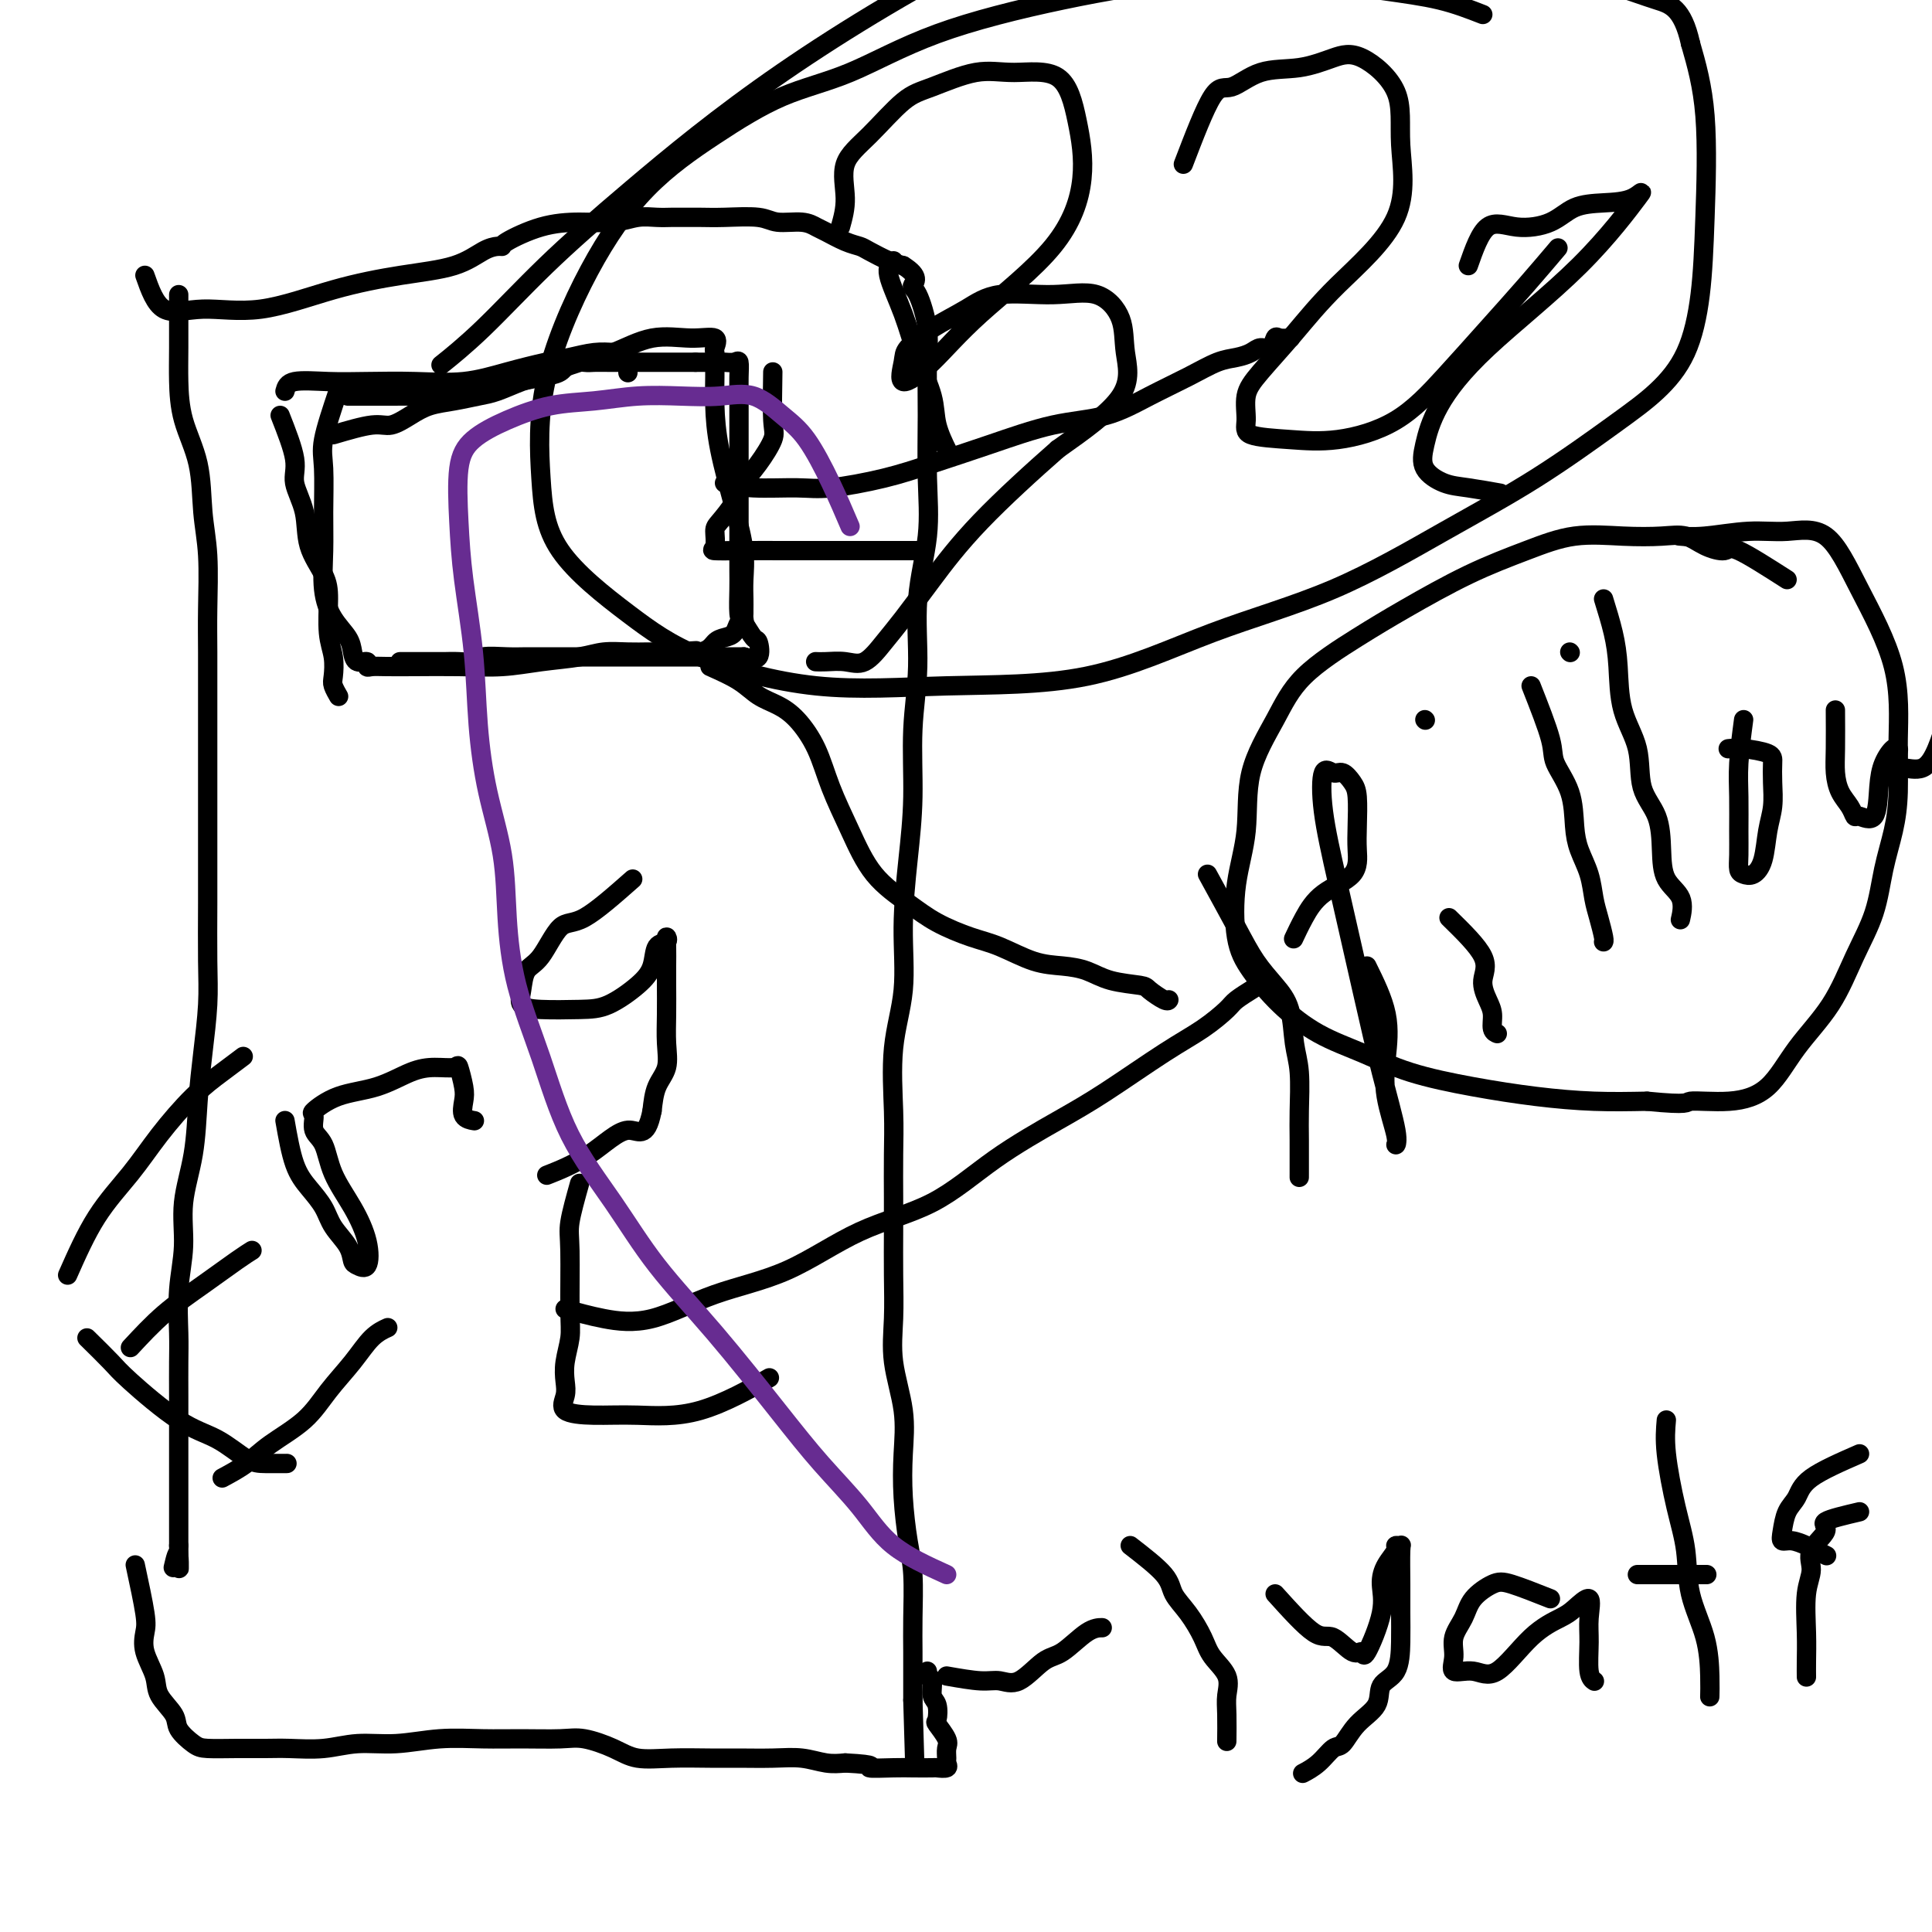 <svg viewBox='0 0 400 400' version='1.1' xmlns='http://www.w3.org/2000/svg' xmlns:xlink='http://www.w3.org/1999/xlink'><g fill='none' stroke='#000000' stroke-width='4' stroke-linecap='round' stroke-linejoin='round'><path d='M37,61c0.008,4.044 0.015,8.088 0,11c-0.015,2.912 -0.053,4.692 0,7c0.053,2.308 0.196,5.143 1,8c0.804,2.857 2.268,5.737 3,9c0.732,3.263 0.732,6.910 1,10c0.268,3.090 0.804,5.622 1,9c0.196,3.378 0.053,7.601 0,11c-0.053,3.399 -0.014,5.973 0,9c0.014,3.027 0.004,6.505 0,10c-0.004,3.495 -0.001,7.006 0,10c0.001,2.994 0.001,5.472 0,9c-0.001,3.528 -0.003,8.106 0,12c0.003,3.894 0.012,7.103 0,11c-0.012,3.897 -0.043,8.482 0,12c0.043,3.518 0.161,5.971 0,9c-0.161,3.029 -0.603,6.635 -1,10c-0.397,3.365 -0.751,6.489 -1,10c-0.249,3.511 -0.392,7.407 -1,11c-0.608,3.593 -1.679,6.881 -2,10c-0.321,3.119 0.110,6.069 0,9c-0.110,2.931 -0.762,5.843 -1,9c-0.238,3.157 -0.064,6.559 0,9c0.064,2.441 0.017,3.923 0,6c-0.017,2.077 -0.005,4.751 0,7c0.005,2.249 0.001,4.075 0,6c-0.001,1.925 -0.000,3.950 0,6c0.000,2.050 0.000,4.127 0,6c-0.000,1.873 -0.000,3.543 0,5c0.000,1.457 0.000,2.702 0,4c-0.000,1.298 -0.000,2.649 0,4'/><path d='M37,320c0.060,8.536 0.208,3.375 0,2c-0.208,-1.375 -0.774,1.036 -1,2c-0.226,0.964 -0.113,0.482 0,0'/><path d='M30,57c1.052,2.985 2.103,5.971 4,7c1.897,1.029 4.638,0.103 8,0c3.362,-0.103 7.344,0.617 12,0c4.656,-0.617 9.986,-2.572 15,-4c5.014,-1.428 9.712,-2.330 14,-3c4.288,-0.670 8.167,-1.109 11,-2c2.833,-0.891 4.621,-2.235 6,-3c1.379,-0.765 2.348,-0.951 3,-1c0.652,-0.049 0.988,0.041 1,0c0.012,-0.041 -0.300,-0.211 1,-1c1.300,-0.789 4.213,-2.197 7,-3c2.787,-0.803 5.447,-1.000 8,-1c2.553,-0.000 5.000,0.196 7,0c2.000,-0.196 3.553,-0.785 5,-1c1.447,-0.215 2.789,-0.057 4,0c1.211,0.057 2.292,0.014 3,0c0.708,-0.014 1.044,0.000 2,0c0.956,-0.000 2.531,-0.015 4,0c1.469,0.015 2.831,0.060 5,0c2.169,-0.060 5.146,-0.224 7,0c1.854,0.224 2.586,0.837 4,1c1.414,0.163 3.510,-0.125 5,0c1.490,0.125 2.375,0.662 3,1c0.625,0.338 0.989,0.475 2,1c1.011,0.525 2.669,1.436 4,2c1.331,0.564 2.336,0.780 3,1c0.664,0.220 0.986,0.444 2,1c1.014,0.556 2.718,1.445 4,2c1.282,0.555 2.141,0.778 3,1'/><path d='M187,55c3.674,2.270 2.358,3.444 2,4c-0.358,0.556 0.243,0.493 1,2c0.757,1.507 1.669,4.585 2,7c0.331,2.415 0.081,4.166 0,7c-0.081,2.834 0.008,6.752 0,11c-0.008,4.248 -0.111,8.825 0,13c0.111,4.175 0.437,7.949 0,12c-0.437,4.051 -1.636,8.380 -2,13c-0.364,4.620 0.108,9.532 0,14c-0.108,4.468 -0.798,8.494 -1,13c-0.202,4.506 0.082,9.493 0,14c-0.082,4.507 -0.530,8.534 -1,13c-0.470,4.466 -0.963,9.369 -1,14c-0.037,4.631 0.382,8.989 0,13c-0.382,4.011 -1.567,7.675 -2,12c-0.433,4.325 -0.116,9.311 0,13c0.116,3.689 0.032,6.080 0,9c-0.032,2.920 -0.011,6.370 0,9c0.011,2.630 0.010,4.441 0,7c-0.010,2.559 -0.031,5.868 0,9c0.031,3.132 0.113,6.087 0,9c-0.113,2.913 -0.420,5.783 0,9c0.420,3.217 1.566,6.782 2,10c0.434,3.218 0.155,6.088 0,9c-0.155,2.912 -0.185,5.866 0,9c0.185,3.134 0.585,6.449 1,9c0.415,2.551 0.843,4.338 1,7c0.157,2.662 0.042,6.198 0,9c-0.042,2.802 -0.011,4.870 0,7c0.011,2.130 0.003,4.323 0,6c-0.003,1.677 -0.002,2.839 0,4'/><path d='M189,352c0.667,22.500 0.333,11.250 0,0'/><path d='M28,324c0.830,3.861 1.659,7.722 2,10c0.341,2.278 0.193,2.973 0,4c-0.193,1.027 -0.433,2.385 0,4c0.433,1.615 1.537,3.487 2,5c0.463,1.513 0.285,2.668 1,4c0.715,1.332 2.325,2.840 3,4c0.675,1.160 0.417,1.971 1,3c0.583,1.029 2.008,2.275 3,3c0.992,0.725 1.551,0.927 3,1c1.449,0.073 3.788,0.015 6,0c2.212,-0.015 4.297,0.011 6,0c1.703,-0.011 3.025,-0.059 5,0c1.975,0.059 4.602,0.226 7,0c2.398,-0.226 4.567,-0.845 7,-1c2.433,-0.155 5.130,0.155 8,0c2.870,-0.155 5.914,-0.775 9,-1c3.086,-0.225 6.215,-0.055 9,0c2.785,0.055 5.225,-0.006 8,0c2.775,0.006 5.884,0.079 8,0c2.116,-0.079 3.240,-0.308 5,0c1.760,0.308 4.155,1.154 6,2c1.845,0.846 3.139,1.691 5,2c1.861,0.309 4.289,0.082 7,0c2.711,-0.082 5.705,-0.018 8,0c2.295,0.018 3.891,-0.009 6,0c2.109,0.009 4.730,0.054 7,0c2.270,-0.054 4.188,-0.207 6,0c1.812,0.207 3.518,0.773 5,1c1.482,0.227 2.741,0.113 4,0'/><path d='M175,365c7.529,0.381 4.853,0.834 5,1c0.147,0.166 3.119,0.045 5,0c1.881,-0.045 2.672,-0.015 4,0c1.328,0.015 3.193,0.016 4,0c0.807,-0.016 0.555,-0.049 1,0c0.445,0.049 1.585,0.180 2,0c0.415,-0.180 0.104,-0.672 0,-1c-0.104,-0.328 0.000,-0.492 0,-1c-0.000,-0.508 -0.104,-1.362 0,-2c0.104,-0.638 0.416,-1.062 0,-2c-0.416,-0.938 -1.561,-2.392 -2,-3c-0.439,-0.608 -0.174,-0.372 0,-1c0.174,-0.628 0.257,-2.119 0,-3c-0.257,-0.881 -0.853,-1.150 -1,-2c-0.147,-0.850 0.157,-2.279 0,-3c-0.157,-0.721 -0.773,-0.732 -1,-1c-0.227,-0.268 -0.065,-0.791 0,-1c0.065,-0.209 0.032,-0.105 0,0'/><path d='M58,86c1.326,3.374 2.653,6.748 3,9c0.347,2.252 -0.285,3.383 0,5c0.285,1.617 1.487,3.720 2,6c0.513,2.280 0.337,4.738 1,7c0.663,2.262 2.164,4.329 3,6c0.836,1.671 1.008,2.947 1,5c-0.008,2.053 -0.195,4.883 0,7c0.195,2.117 0.770,3.520 1,5c0.230,1.480 0.113,3.036 0,4c-0.113,0.964 -0.223,1.337 0,2c0.223,0.663 0.778,1.618 1,2c0.222,0.382 0.111,0.191 0,0'/><path d='M69,90c3.025,-0.891 6.051,-1.783 8,-2c1.949,-0.217 2.822,0.240 4,0c1.178,-0.240 2.663,-1.177 4,-2c1.337,-0.823 2.528,-1.534 4,-2c1.472,-0.466 3.225,-0.689 5,-1c1.775,-0.311 3.571,-0.712 5,-1c1.429,-0.288 2.489,-0.463 4,-1c1.511,-0.537 3.472,-1.436 5,-2c1.528,-0.564 2.621,-0.792 4,-1c1.379,-0.208 3.043,-0.395 4,-1c0.957,-0.605 1.205,-1.626 2,-2c0.795,-0.374 2.135,-0.100 3,0c0.865,0.100 1.254,0.027 2,0c0.746,-0.027 1.848,-0.007 3,0c1.152,0.007 2.354,0.002 3,0c0.646,-0.002 0.737,-0.001 1,0c0.263,0.001 0.699,0.000 1,0c0.301,-0.000 0.466,-0.000 1,0c0.534,0.000 1.438,0.000 2,0c0.562,-0.000 0.781,-0.000 1,0c0.219,0.000 0.438,0.000 1,0c0.562,-0.000 1.465,-0.000 2,0c0.535,0.000 0.700,0.000 1,0c0.300,-0.000 0.735,-0.000 1,0c0.265,0.000 0.362,0.000 1,0c0.638,-0.000 1.819,-0.000 3,0'/><path d='M144,75c4.140,-0.000 1.490,-0.000 1,0c-0.490,0.000 1.182,0.001 2,0c0.818,-0.001 0.783,-0.002 1,0c0.217,0.002 0.685,0.009 1,0c0.315,-0.009 0.477,-0.034 1,0c0.523,0.034 1.408,0.126 2,0c0.592,-0.126 0.891,-0.469 1,0c0.109,0.469 0.029,1.750 0,3c-0.029,1.250 -0.008,2.470 0,4c0.008,1.530 0.002,3.371 0,5c-0.002,1.629 -0.001,3.045 0,5c0.001,1.955 0.000,4.450 0,7c-0.000,2.550 -0.001,5.156 0,7c0.001,1.844 0.002,2.926 0,5c-0.002,2.074 -0.008,5.141 0,7c0.008,1.859 0.030,2.509 0,4c-0.030,1.491 -0.111,3.822 0,5c0.111,1.178 0.414,1.202 1,2c0.586,0.798 1.456,2.368 2,3c0.544,0.632 0.762,0.324 1,1c0.238,0.676 0.497,2.336 0,3c-0.497,0.664 -1.748,0.332 -3,0'/><path d='M154,136c-0.541,0.000 -0.392,0.000 -1,0c-0.608,-0.000 -1.973,-0.000 -3,0c-1.027,0.000 -1.716,0.000 -2,0c-0.284,-0.000 -0.163,-0.000 -1,0c-0.837,0.000 -2.634,0.000 -4,0c-1.366,-0.000 -2.303,-0.000 -3,0c-0.697,0.000 -1.154,0.000 -2,0c-0.846,-0.000 -2.081,-0.000 -4,0c-1.919,0.000 -4.521,0.000 -7,0c-2.479,-0.000 -4.836,-0.001 -7,0c-2.164,0.001 -4.137,0.004 -6,0c-1.863,-0.004 -3.618,-0.015 -5,0c-1.382,0.015 -2.391,0.057 -4,0c-1.609,-0.057 -3.817,-0.211 -5,0c-1.183,0.211 -1.339,0.789 -2,1c-0.661,0.211 -1.825,0.057 -3,0c-1.175,-0.057 -2.360,-0.015 -3,0c-0.640,0.015 -0.735,0.004 -1,0c-0.265,-0.004 -0.700,-0.001 -1,0c-0.300,0.001 -0.466,0.000 -1,0c-0.534,-0.000 -1.436,-0.000 -2,0c-0.564,0.000 -0.790,0.000 -1,0c-0.210,-0.000 -0.403,-0.000 -1,0c-0.597,0.000 -1.599,0.000 -2,0c-0.401,-0.000 -0.200,-0.000 0,0'/><path d='M150,100c1.656,0.434 3.312,0.868 6,1c2.688,0.132 6.408,-0.039 9,0c2.592,0.039 4.058,0.287 7,0c2.942,-0.287 7.361,-1.111 11,-2c3.639,-0.889 6.497,-1.844 10,-3c3.503,-1.156 7.650,-2.515 12,-4c4.350,-1.485 8.904,-3.098 13,-4c4.096,-0.902 7.733,-1.092 11,-2c3.267,-0.908 6.163,-2.533 9,-4c2.837,-1.467 5.613,-2.776 8,-4c2.387,-1.224 4.383,-2.365 6,-3c1.617,-0.635 2.853,-0.766 4,-1c1.147,-0.234 2.204,-0.570 3,-1c0.796,-0.430 1.331,-0.952 2,-1c0.669,-0.048 1.472,0.379 2,0c0.528,-0.379 0.781,-1.566 1,-2c0.219,-0.434 0.405,-0.117 1,0c0.595,0.117 1.599,0.033 2,0c0.401,-0.033 0.201,-0.017 0,0'/><path d='M160,77c-0.069,3.899 -0.139,7.799 0,10c0.139,2.201 0.486,2.705 0,4c-0.486,1.295 -1.805,3.381 -3,5c-1.195,1.619 -2.267,2.770 -3,4c-0.733,1.230 -1.129,2.540 -2,4c-0.871,1.460 -2.218,3.071 -3,4c-0.782,0.929 -1.000,1.177 -1,2c-0.000,0.823 0.217,2.220 0,3c-0.217,0.780 -0.867,0.941 0,1c0.867,0.059 3.253,0.016 6,0c2.747,-0.016 5.855,-0.004 9,0c3.145,0.004 6.328,0.001 9,0c2.672,-0.001 4.835,-0.000 8,0c3.165,0.000 7.333,0.000 9,0c1.667,-0.000 0.834,-0.000 0,0'/><path d='M304,55c1.193,-3.389 2.386,-6.778 4,-8c1.614,-1.222 3.650,-0.276 6,0c2.350,0.276 5.016,-0.118 7,-1c1.984,-0.882 3.288,-2.250 5,-3c1.712,-0.750 3.833,-0.880 6,-1c2.167,-0.120 4.379,-0.229 6,-1c1.621,-0.771 2.652,-2.202 1,0c-1.652,2.202 -5.987,8.038 -12,14c-6.013,5.962 -13.705,12.049 -19,17c-5.295,4.951 -8.194,8.765 -10,12c-1.806,3.235 -2.518,5.890 -3,8c-0.482,2.110 -0.734,3.676 0,5c0.734,1.324 2.455,2.406 4,3c1.545,0.594 2.916,0.698 5,1c2.084,0.302 4.881,0.800 6,1c1.119,0.200 0.559,0.100 0,0'/><path d='M325,135c0.000,0.000 0.100,0.100 0.1,0.1'/><path d='M196,347c2.593,0.453 5.185,0.906 7,1c1.815,0.094 2.852,-0.171 4,0c1.148,0.171 2.406,0.778 4,0c1.594,-0.778 3.524,-2.940 5,-4c1.476,-1.060 2.499,-1.016 4,-2c1.501,-0.984 3.481,-2.996 5,-4c1.519,-1.004 2.577,-1.001 3,-1c0.423,0.001 0.212,0.001 0,0'/><path d='M234,320c2.801,2.171 5.603,4.341 7,6c1.397,1.659 1.391,2.806 2,4c0.609,1.194 1.834,2.434 3,4c1.166,1.566 2.274,3.459 3,5c0.726,1.541 1.070,2.729 2,4c0.930,1.271 2.445,2.625 3,4c0.555,1.375 0.149,2.771 0,4c-0.149,1.229 -0.040,2.293 0,4c0.040,1.707 0.011,4.059 0,5c-0.011,0.941 -0.006,0.470 0,0'/><path d='M264,330c3.034,3.363 6.067,6.726 8,8c1.933,1.274 2.764,0.460 4,1c1.236,0.540 2.877,2.434 4,3c1.123,0.566 1.728,-0.197 2,0c0.272,0.197 0.210,1.353 1,0c0.790,-1.353 2.431,-5.214 3,-8c0.569,-2.786 0.065,-4.497 0,-6c-0.065,-1.503 0.308,-2.797 1,-4c0.692,-1.203 1.702,-2.315 2,-3c0.298,-0.685 -0.116,-0.944 0,-1c0.116,-0.056 0.763,0.089 1,0c0.237,-0.089 0.063,-0.414 0,1c-0.063,1.414 -0.014,4.565 0,7c0.014,2.435 -0.007,4.153 0,6c0.007,1.847 0.042,3.823 0,6c-0.042,2.177 -0.161,4.556 -1,6c-0.839,1.444 -2.398,1.954 -3,3c-0.602,1.046 -0.247,2.629 -1,4c-0.753,1.371 -2.616,2.529 -4,4c-1.384,1.471 -2.291,3.256 -3,4c-0.709,0.744 -1.221,0.447 -2,1c-0.779,0.553 -1.825,1.957 -3,3c-1.175,1.043 -2.479,1.727 -3,2c-0.521,0.273 -0.261,0.137 0,0'/><path d='M321,331c-3.038,-1.203 -6.076,-2.405 -8,-3c-1.924,-0.595 -2.735,-0.582 -4,0c-1.265,0.582 -2.983,1.733 -4,3c-1.017,1.267 -1.333,2.649 -2,4c-0.667,1.351 -1.686,2.669 -2,4c-0.314,1.331 0.077,2.674 0,4c-0.077,1.326 -0.621,2.636 0,3c0.621,0.364 2.405,-0.219 4,0c1.595,0.219 2.999,1.239 5,0c2.001,-1.239 4.599,-4.737 7,-7c2.401,-2.263 4.605,-3.290 6,-4c1.395,-0.710 1.980,-1.101 3,-2c1.020,-0.899 2.473,-2.304 3,-2c0.527,0.304 0.127,2.316 0,4c-0.127,1.684 0.017,3.039 0,5c-0.017,1.961 -0.197,4.528 0,6c0.197,1.472 0.771,1.849 1,2c0.229,0.151 0.115,0.075 0,0'/><path d='M345,294c-0.168,1.928 -0.336,3.857 0,7c0.336,3.143 1.176,7.502 2,11c0.824,3.498 1.632,6.136 2,9c0.368,2.864 0.295,5.955 1,9c0.705,3.045 2.189,6.043 3,9c0.811,2.957 0.949,5.873 1,8c0.051,2.127 0.015,3.465 0,4c-0.015,0.535 -0.007,0.268 0,0'/><path d='M339,326c3.667,0.000 7.333,0.000 9,0c1.667,0.000 1.333,0.000 2,0c0.667,0.000 2.333,0.000 3,0c0.667,0.000 0.333,0.000 0,0'/><path d='M385,301c-3.940,1.723 -7.880,3.446 -10,5c-2.120,1.554 -2.420,2.937 -3,4c-0.580,1.063 -1.442,1.804 -2,3c-0.558,1.196 -0.813,2.845 -1,4c-0.187,1.155 -0.305,1.816 0,2c0.305,0.184 1.035,-0.108 2,0c0.965,0.108 2.166,0.617 3,1c0.834,0.383 1.301,0.642 2,1c0.699,0.358 1.628,0.817 2,1c0.372,0.183 0.186,0.092 0,0'/><path d='M385,313c-3.052,0.715 -6.104,1.429 -7,2c-0.896,0.571 0.362,0.997 0,2c-0.362,1.003 -2.346,2.582 -3,4c-0.654,1.418 0.021,2.675 0,4c-0.021,1.325 -0.738,2.720 -1,5c-0.262,2.280 -0.070,5.446 0,8c0.070,2.554 0.019,4.495 0,6c-0.019,1.505 -0.005,2.573 0,3c0.005,0.427 0.003,0.214 0,0'/><path d='M147,138c2.179,0.974 4.358,1.948 6,3c1.642,1.052 2.746,2.182 4,3c1.254,0.818 2.659,1.324 4,2c1.341,0.676 2.617,1.523 4,3c1.383,1.477 2.872,3.584 4,6c1.128,2.416 1.895,5.139 3,8c1.105,2.861 2.549,5.859 4,9c1.451,3.141 2.910,6.426 5,9c2.090,2.574 4.812,4.437 7,6c2.188,1.563 3.841,2.825 6,4c2.159,1.175 4.825,2.264 7,3c2.175,0.736 3.860,1.118 6,2c2.140,0.882 4.735,2.264 7,3c2.265,0.736 4.202,0.826 6,1c1.798,0.174 3.459,0.432 5,1c1.541,0.568 2.963,1.444 5,2c2.037,0.556 4.689,0.790 6,1c1.311,0.210 1.279,0.397 2,1c0.721,0.603 2.194,1.624 3,2c0.806,0.376 0.945,0.107 1,0c0.055,-0.107 0.028,-0.054 0,0'/><path d='M250,181c2.181,3.980 4.363,7.961 6,11c1.637,3.039 2.730,5.138 4,7c1.270,1.862 2.719,3.488 4,5c1.281,1.512 2.396,2.911 3,5c0.604,2.089 0.698,4.869 1,7c0.302,2.131 0.813,3.612 1,6c0.187,2.388 0.050,5.681 0,8c-0.050,2.319 -0.013,3.663 0,6c0.013,2.337 0.004,5.668 0,7c-0.004,1.332 -0.002,0.666 0,0'/><path d='M283,200c1.674,3.390 3.348,6.779 4,10c0.652,3.221 0.282,6.272 0,9c-0.282,2.728 -0.476,5.132 0,8c0.476,2.868 1.623,6.198 2,8c0.377,1.802 -0.016,2.074 0,2c0.016,-0.074 0.442,-0.494 0,-3c-0.442,-2.506 -1.752,-7.097 -3,-12c-1.248,-4.903 -2.433,-10.119 -4,-17c-1.567,-6.881 -3.514,-15.429 -5,-22c-1.486,-6.571 -2.511,-11.166 -3,-15c-0.489,-3.834 -0.443,-6.905 0,-8c0.443,-1.095 1.282,-0.212 2,0c0.718,0.212 1.317,-0.248 2,0c0.683,0.248 1.452,1.203 2,2c0.548,0.797 0.874,1.436 1,3c0.126,1.564 0.053,4.052 0,6c-0.053,1.948 -0.084,3.356 0,5c0.084,1.644 0.285,3.523 -1,5c-1.285,1.477 -4.056,2.550 -6,4c-1.944,1.450 -3.062,3.275 -4,5c-0.938,1.725 -1.697,3.350 -2,4c-0.303,0.650 -0.152,0.325 0,0'/><path d='M300,190c2.980,2.918 5.960,5.836 7,8c1.040,2.164 0.139,3.575 0,5c-0.139,1.425 0.485,2.865 1,4c0.515,1.135 0.922,1.964 1,3c0.078,1.036 -0.171,2.279 0,3c0.171,0.721 0.763,0.920 1,1c0.237,0.080 0.118,0.040 0,0'/><path d='M295,149c0.000,0.000 0.100,0.100 0.1,0.1'/><path d='M317,142c1.661,4.217 3.323,8.433 4,11c0.677,2.567 0.370,3.483 1,5c0.630,1.517 2.196,3.634 3,6c0.804,2.366 0.845,4.981 1,7c0.155,2.019 0.424,3.441 1,5c0.576,1.559 1.461,3.255 2,5c0.539,1.745 0.733,3.539 1,5c0.267,1.461 0.608,2.587 1,4c0.392,1.413 0.836,3.111 1,4c0.164,0.889 0.047,0.968 0,1c-0.047,0.032 -0.023,0.016 0,0'/><path d='M332,124c0.739,2.389 1.477,4.777 2,7c0.523,2.223 0.830,4.279 1,7c0.170,2.721 0.203,6.105 1,9c0.797,2.895 2.358,5.299 3,8c0.642,2.701 0.365,5.698 1,8c0.635,2.302 2.180,3.910 3,6c0.820,2.090 0.913,4.662 1,7c0.087,2.338 0.168,4.441 1,6c0.832,1.559 2.416,2.574 3,4c0.584,1.426 0.167,3.265 0,4c-0.167,0.735 -0.083,0.368 0,0'/><path d='M361,149c-0.423,3.189 -0.846,6.378 -1,9c-0.154,2.622 -0.039,4.678 0,7c0.039,2.322 0.002,4.911 0,7c-0.002,2.089 0.031,3.678 0,5c-0.031,1.322 -0.125,2.378 0,3c0.125,0.622 0.468,0.811 1,1c0.532,0.189 1.253,0.379 2,0c0.747,-0.379 1.521,-1.326 2,-3c0.479,-1.674 0.665,-4.073 1,-6c0.335,-1.927 0.820,-3.382 1,-5c0.180,-1.618 0.055,-3.400 0,-5c-0.055,-1.600 -0.040,-3.017 0,-4c0.040,-0.983 0.103,-1.532 -1,-2c-1.103,-0.468 -3.374,-0.857 -5,-1c-1.626,-0.143 -2.607,-0.041 -3,0c-0.393,0.041 -0.196,0.020 0,0'/><path d='M380,147c0.016,2.917 0.032,5.833 0,8c-0.032,2.167 -0.113,3.584 0,5c0.113,1.416 0.419,2.829 1,4c0.581,1.171 1.437,2.099 2,3c0.563,0.901 0.832,1.774 1,2c0.168,0.226 0.234,-0.196 1,0c0.766,0.196 2.234,1.009 3,0c0.766,-1.009 0.832,-3.839 1,-6c0.168,-2.161 0.437,-3.653 1,-5c0.563,-1.347 1.419,-2.547 2,-3c0.581,-0.453 0.886,-0.157 1,0c0.114,0.157 0.036,0.175 0,1c-0.036,0.825 -0.032,2.456 0,3c0.032,0.544 0.091,-0.000 1,0c0.909,0.000 2.668,0.546 4,0c1.332,-0.546 2.238,-2.182 3,-4c0.762,-1.818 1.379,-3.817 2,-6c0.621,-2.183 1.244,-4.549 2,-7c0.756,-2.451 1.645,-4.986 2,-6c0.355,-1.014 0.178,-0.507 0,0'/><path d='M370,120c-3.983,-2.550 -7.966,-5.100 -10,-6c-2.034,-0.900 -2.118,-0.150 -3,0c-0.882,0.150 -2.560,-0.302 -4,-1c-1.440,-0.698 -2.642,-1.643 -4,-2c-1.358,-0.357 -2.874,-0.125 -5,0c-2.126,0.125 -4.863,0.143 -8,0c-3.137,-0.143 -6.675,-0.446 -10,0c-3.325,0.446 -6.437,1.642 -10,3c-3.563,1.358 -7.578,2.879 -12,5c-4.422,2.121 -9.252,4.841 -13,7c-3.748,2.159 -6.414,3.756 -10,6c-3.586,2.244 -8.092,5.133 -11,8c-2.908,2.867 -4.217,5.711 -6,9c-1.783,3.289 -4.040,7.024 -5,11c-0.960,3.976 -0.623,8.193 -1,12c-0.377,3.807 -1.469,7.204 -2,11c-0.531,3.796 -0.501,7.992 0,11c0.501,3.008 1.475,4.829 3,7c1.525,2.171 3.603,4.693 6,7c2.397,2.307 5.115,4.400 8,6c2.885,1.600 5.937,2.705 9,4c3.063,1.295 6.139,2.778 10,4c3.861,1.222 8.509,2.183 13,3c4.491,0.817 8.824,1.489 13,2c4.176,0.511 8.193,0.860 12,1c3.807,0.140 7.403,0.070 11,0'/><path d='M341,228c9.244,0.906 7.855,0.172 9,0c1.145,-0.172 4.826,0.218 8,0c3.174,-0.218 5.841,-1.044 8,-3c2.159,-1.956 3.810,-5.041 6,-8c2.190,-2.959 4.919,-5.790 7,-9c2.081,-3.210 3.514,-6.798 5,-10c1.486,-3.202 3.025,-6.019 4,-9c0.975,-2.981 1.388,-6.127 2,-9c0.612,-2.873 1.425,-5.473 2,-8c0.575,-2.527 0.912,-4.979 1,-8c0.088,-3.021 -0.074,-6.609 0,-11c0.074,-4.391 0.383,-9.584 -1,-15c-1.383,-5.416 -4.459,-11.055 -7,-16c-2.541,-4.945 -4.548,-9.195 -7,-11c-2.452,-1.805 -5.348,-1.163 -8,-1c-2.652,0.163 -5.061,-0.152 -8,0c-2.939,0.152 -6.407,0.772 -9,1c-2.593,0.228 -4.312,0.065 -5,0c-0.688,-0.065 -0.344,-0.033 0,0'/><path d='M59,81c0.232,-0.844 0.463,-1.689 2,-2c1.537,-0.311 4.379,-0.089 7,0c2.621,0.089 5.022,0.045 8,0c2.978,-0.045 6.532,-0.092 10,0c3.468,0.092 6.850,0.322 10,0c3.150,-0.322 6.069,-1.197 9,-2c2.931,-0.803 5.874,-1.535 8,-2c2.126,-0.465 3.435,-0.662 5,-1c1.565,-0.338 3.386,-0.817 5,-1c1.614,-0.183 3.021,-0.070 4,0c0.979,0.070 1.530,0.096 2,0c0.470,-0.096 0.858,-0.314 1,0c0.142,0.314 0.038,1.162 0,2c-0.038,0.838 -0.011,1.668 0,2c0.011,0.332 0.005,0.166 0,0'/><path d='M70,81c-1.269,3.770 -2.537,7.539 -3,10c-0.463,2.461 -0.119,3.613 0,6c0.119,2.387 0.014,6.007 0,9c-0.014,2.993 0.062,5.357 0,8c-0.062,2.643 -0.264,5.563 0,8c0.264,2.437 0.992,4.389 2,6c1.008,1.611 2.294,2.880 3,4c0.706,1.120 0.832,2.090 1,3c0.168,0.910 0.378,1.761 1,2c0.622,0.239 1.657,-0.132 2,0c0.343,0.132 -0.004,0.767 0,1c0.004,0.233 0.361,0.063 1,0c0.639,-0.063 1.560,-0.020 3,0c1.440,0.020 3.399,0.017 6,0c2.601,-0.017 5.843,-0.047 9,0c3.157,0.047 6.231,0.170 9,0c2.769,-0.170 5.235,-0.634 8,-1c2.765,-0.366 5.829,-0.634 8,-1c2.171,-0.366 3.450,-0.830 5,-1c1.550,-0.170 3.371,-0.046 5,0c1.629,0.046 3.065,0.012 4,0c0.935,-0.012 1.367,-0.003 2,0c0.633,0.003 1.467,0.001 2,0c0.533,-0.001 0.767,-0.000 1,0'/><path d='M139,135c9.380,-0.493 3.329,-0.225 2,0c-1.329,0.225 2.063,0.406 4,0c1.937,-0.406 2.418,-1.400 3,-2c0.582,-0.600 1.266,-0.805 2,-1c0.734,-0.195 1.517,-0.381 2,-1c0.483,-0.619 0.665,-1.671 1,-2c0.335,-0.329 0.822,0.065 1,0c0.178,-0.065 0.047,-0.588 0,-1c-0.047,-0.412 -0.011,-0.711 0,-1c0.011,-0.289 -0.002,-0.567 0,-1c0.002,-0.433 0.018,-1.022 0,-2c-0.018,-0.978 -0.072,-2.346 0,-4c0.072,-1.654 0.268,-3.594 0,-6c-0.268,-2.406 -1.000,-5.277 -2,-9c-1.000,-3.723 -2.268,-8.297 -3,-12c-0.732,-3.703 -0.929,-6.535 -1,-9c-0.071,-2.465 -0.016,-4.563 0,-6c0.016,-1.437 -0.008,-2.213 0,-3c0.008,-0.787 0.049,-1.587 0,-2c-0.049,-0.413 -0.188,-0.441 0,-1c0.188,-0.559 0.703,-1.651 0,-2c-0.703,-0.349 -2.625,0.045 -5,0c-2.375,-0.045 -5.204,-0.527 -8,0c-2.796,0.527 -5.561,2.065 -8,3c-2.439,0.935 -4.554,1.267 -7,2c-2.446,0.733 -5.223,1.866 -8,3'/><path d='M112,78c-4.878,1.359 -5.571,0.756 -7,1c-1.429,0.244 -3.592,1.333 -6,2c-2.408,0.667 -5.062,0.911 -7,1c-1.938,0.089 -3.160,0.024 -5,0c-1.840,-0.024 -4.297,-0.006 -6,0c-1.703,0.006 -2.652,0.002 -4,0c-1.348,-0.002 -3.094,-0.000 -4,0c-0.906,0.000 -0.973,0.000 -1,0c-0.027,-0.000 -0.013,-0.000 0,0'/><path d='M117,271c2.547,0.719 5.093,1.438 8,2c2.907,0.562 6.173,0.966 10,0c3.827,-0.966 8.215,-3.301 13,-5c4.785,-1.699 9.968,-2.761 15,-5c5.032,-2.239 9.915,-5.655 15,-8c5.085,-2.345 10.374,-3.617 15,-6c4.626,-2.383 8.588,-5.876 13,-9c4.412,-3.124 9.273,-5.880 13,-8c3.727,-2.120 6.320,-3.603 10,-6c3.680,-2.397 8.447,-5.707 12,-8c3.553,-2.293 5.891,-3.567 8,-5c2.109,-1.433 3.988,-3.023 5,-4c1.012,-0.977 1.157,-1.340 2,-2c0.843,-0.660 2.384,-1.617 3,-2c0.616,-0.383 0.308,-0.191 0,0'/><path d='M120,245c-0.847,3.026 -1.695,6.052 -2,8c-0.305,1.948 -0.068,2.818 0,6c0.068,3.182 -0.033,8.675 0,12c0.033,3.325 0.201,4.481 0,6c-0.201,1.519 -0.770,3.402 -1,5c-0.230,1.598 -0.122,2.911 0,4c0.122,1.089 0.257,1.954 0,3c-0.257,1.046 -0.908,2.272 0,3c0.908,0.728 3.373,0.957 6,1c2.627,0.043 5.415,-0.102 9,0c3.585,0.102 7.965,0.451 13,-1c5.035,-1.451 10.724,-4.700 13,-6c2.276,-1.300 1.138,-0.650 0,0'/><path d='M18,277c1.910,1.879 3.820,3.757 5,5c1.180,1.243 1.630,1.850 4,4c2.370,2.150 6.660,5.844 10,8c3.340,2.156 5.729,2.774 8,4c2.271,1.226 4.423,3.061 6,4c1.577,0.939 2.578,0.984 4,1c1.422,0.016 3.263,0.005 4,0c0.737,-0.005 0.368,-0.002 0,0'/><path d='M14,264c1.879,-4.239 3.758,-8.479 6,-12c2.242,-3.521 4.846,-6.324 7,-9c2.154,-2.676 3.856,-5.225 6,-8c2.144,-2.775 4.729,-5.775 7,-8c2.271,-2.225 4.227,-3.676 6,-5c1.773,-1.324 3.364,-2.521 4,-3c0.636,-0.479 0.318,-0.239 0,0'/><path d='M27,279c2.241,-2.415 4.482,-4.829 7,-7c2.518,-2.171 5.314,-4.097 8,-6c2.686,-1.903 5.262,-3.781 7,-5c1.738,-1.219 2.640,-1.777 3,-2c0.360,-0.223 0.180,-0.112 0,0'/><path d='M46,306c1.728,-0.928 3.456,-1.857 5,-3c1.544,-1.143 2.905,-2.502 5,-4c2.095,-1.498 4.922,-3.137 7,-5c2.078,-1.863 3.405,-3.949 5,-6c1.595,-2.051 3.459,-4.065 5,-6c1.541,-1.935 2.761,-3.790 4,-5c1.239,-1.210 2.497,-1.774 3,-2c0.503,-0.226 0.252,-0.113 0,0'/><path d='M59,232c0.586,3.334 1.173,6.667 2,9c0.827,2.333 1.895,3.665 3,5c1.105,1.335 2.245,2.672 3,4c0.755,1.328 1.123,2.647 2,4c0.877,1.353 2.261,2.742 3,4c0.739,1.258 0.831,2.387 1,3c0.169,0.613 0.414,0.711 1,1c0.586,0.289 1.514,0.768 2,0c0.486,-0.768 0.529,-2.785 0,-5c-0.529,-2.215 -1.629,-4.629 -3,-7c-1.371,-2.371 -3.012,-4.699 -4,-7c-0.988,-2.301 -1.324,-4.574 -2,-6c-0.676,-1.426 -1.691,-2.005 -2,-3c-0.309,-0.995 0.090,-2.406 0,-3c-0.090,-0.594 -0.668,-0.370 0,-1c0.668,-0.630 2.582,-2.115 5,-3c2.418,-0.885 5.341,-1.169 8,-2c2.659,-0.831 5.056,-2.210 7,-3c1.944,-0.790 3.436,-0.992 5,-1c1.564,-0.008 3.202,0.176 4,0c0.798,-0.176 0.757,-0.713 1,0c0.243,0.713 0.769,2.674 1,4c0.231,1.326 0.165,2.015 0,3c-0.165,0.985 -0.429,2.265 0,3c0.429,0.735 1.551,0.924 2,1c0.449,0.076 0.224,0.038 0,0'/><path d='M131,182c-3.759,3.319 -7.518,6.639 -10,8c-2.482,1.361 -3.686,0.764 -5,2c-1.314,1.236 -2.736,4.307 -4,6c-1.264,1.693 -2.369,2.009 -3,3c-0.631,0.991 -0.786,2.657 -1,4c-0.214,1.343 -0.486,2.362 0,3c0.486,0.638 1.731,0.896 4,1c2.269,0.104 5.562,0.056 8,0c2.438,-0.056 4.020,-0.119 6,-1c1.980,-0.881 4.359,-2.581 6,-4c1.641,-1.419 2.545,-2.558 3,-4c0.455,-1.442 0.462,-3.187 1,-4c0.538,-0.813 1.608,-0.695 2,-1c0.392,-0.305 0.105,-1.035 0,-1c-0.105,0.035 -0.029,0.833 0,2c0.029,1.167 0.009,2.703 0,4c-0.009,1.297 -0.009,2.355 0,4c0.009,1.645 0.027,3.877 0,6c-0.027,2.123 -0.100,4.136 0,6c0.100,1.864 0.373,3.579 0,5c-0.373,1.421 -1.392,2.549 -2,4c-0.608,1.451 -0.804,3.226 -1,5'/><path d='M135,230c-1.239,6.236 -2.837,3.826 -5,4c-2.163,0.174 -4.890,2.931 -8,5c-3.110,2.069 -6.603,3.448 -8,4c-1.397,0.552 -0.699,0.276 0,0'/><path d='M185,54c-0.695,0.580 -1.389,1.160 -1,3c0.389,1.840 1.863,4.939 3,8c1.137,3.061 1.937,6.086 3,9c1.063,2.914 2.388,5.719 3,8c0.612,2.281 0.511,4.037 1,6c0.489,1.963 1.568,4.132 2,5c0.432,0.868 0.216,0.434 0,0'/><path d='M174,47c0.526,-1.873 1.052,-3.746 1,-6c-0.052,-2.254 -0.683,-4.889 0,-7c0.683,-2.111 2.681,-3.700 5,-6c2.319,-2.300 4.960,-5.313 7,-7c2.040,-1.687 3.481,-2.049 6,-3c2.519,-0.951 6.117,-2.491 9,-3c2.883,-0.509 5.050,0.012 8,0c2.950,-0.012 6.683,-0.559 9,1c2.317,1.559 3.217,5.224 4,9c0.783,3.776 1.449,7.664 1,12c-0.449,4.336 -2.011,9.121 -6,14c-3.989,4.879 -10.403,9.853 -15,14c-4.597,4.147 -7.376,7.467 -10,10c-2.624,2.533 -5.091,4.278 -6,4c-0.909,-0.278 -0.258,-2.580 0,-4c0.258,-1.420 0.123,-1.959 1,-3c0.877,-1.041 2.764,-2.584 5,-4c2.236,-1.416 4.820,-2.706 7,-4c2.180,-1.294 3.956,-2.594 7,-3c3.044,-0.406 7.358,0.081 11,0c3.642,-0.081 6.614,-0.729 9,0c2.386,0.729 4.186,2.835 5,5c0.814,2.165 0.642,4.391 1,7c0.358,2.609 1.245,5.603 -1,9c-2.245,3.397 -7.623,7.199 -13,11'/><path d='M219,93c-5.112,4.484 -11.392,10.194 -16,15c-4.608,4.806 -7.544,8.710 -10,12c-2.456,3.290 -4.433,5.968 -6,8c-1.567,2.032 -2.725,3.420 -4,5c-1.275,1.580 -2.668,3.351 -4,4c-1.332,0.649 -2.605,0.174 -4,0c-1.395,-0.174 -2.914,-0.047 -4,0c-1.086,0.047 -1.739,0.013 -2,0c-0.261,-0.013 -0.131,-0.007 0,0'/><path d='M245,34c2.213,-5.777 4.425,-11.554 6,-14c1.575,-2.446 2.511,-1.560 4,-2c1.489,-0.440 3.531,-2.204 6,-3c2.469,-0.796 5.364,-0.622 8,-1c2.636,-0.378 5.014,-1.308 7,-2c1.986,-0.692 3.580,-1.147 6,0c2.420,1.147 5.665,3.896 7,7c1.335,3.104 0.759,6.563 1,11c0.241,4.437 1.301,9.851 -1,15c-2.301,5.149 -7.961,10.033 -12,14c-4.039,3.967 -6.458,7.017 -9,10c-2.542,2.983 -5.208,5.899 -7,8c-1.792,2.101 -2.709,3.388 -3,5c-0.291,1.612 0.043,3.548 0,5c-0.043,1.452 -0.462,2.420 1,3c1.462,0.580 4.804,0.774 8,1c3.196,0.226 6.246,0.486 10,0c3.754,-0.486 8.212,-1.718 12,-4c3.788,-2.282 6.907,-5.614 10,-9c3.093,-3.386 6.159,-6.825 9,-10c2.841,-3.175 5.457,-6.086 8,-9c2.543,-2.914 5.012,-5.833 6,-7c0.988,-1.167 0.494,-0.584 0,0'/><path d='M307,3c-2.818,-1.096 -5.635,-2.193 -9,-3c-3.365,-0.807 -7.277,-1.325 -12,-2c-4.723,-0.675 -10.256,-1.507 -17,-2c-6.744,-0.493 -14.699,-0.649 -23,0c-8.301,0.649 -16.948,2.101 -26,4c-9.052,1.899 -18.510,4.243 -26,7c-7.490,2.757 -13.013,5.925 -18,8c-4.987,2.075 -9.438,3.056 -14,5c-4.562,1.944 -9.234,4.853 -14,8c-4.766,3.147 -9.627,6.534 -14,11c-4.373,4.466 -8.257,10.012 -12,17c-3.743,6.988 -7.344,15.420 -9,23c-1.656,7.580 -1.366,14.309 -1,20c0.366,5.691 0.809,10.344 4,15c3.191,4.656 9.131,9.314 14,13c4.869,3.686 8.666,6.400 15,9c6.334,2.600 15.203,5.087 24,6c8.797,0.913 17.520,0.254 27,0c9.480,-0.254 19.717,-0.103 29,-2c9.283,-1.897 17.611,-5.843 26,-9c8.389,-3.157 16.840,-5.524 25,-9c8.160,-3.476 16.031,-8.059 23,-12c6.969,-3.941 13.037,-7.240 19,-11c5.963,-3.760 11.822,-7.981 16,-11c4.178,-3.019 6.677,-4.836 9,-7c2.323,-2.164 4.471,-4.674 6,-8c1.529,-3.326 2.441,-7.469 3,-12c0.559,-4.531 0.766,-9.451 1,-16c0.234,-6.549 0.495,-14.728 0,-21c-0.495,-6.272 -1.748,-10.636 -3,-15'/><path d='M350,9c-1.650,-7.467 -4.277,-8.135 -7,-9c-2.723,-0.865 -5.544,-1.925 -9,-3c-3.456,-1.075 -7.547,-2.163 -11,-3c-3.453,-0.837 -6.266,-1.422 -10,-3c-3.734,-1.578 -8.387,-4.150 -15,-7c-6.613,-2.850 -15.185,-5.977 -24,-8c-8.815,-2.023 -17.875,-2.943 -29,-1c-11.125,1.943 -24.317,6.747 -39,14c-14.683,7.253 -30.857,16.953 -44,26c-13.143,9.047 -23.257,17.441 -31,24c-7.743,6.559 -13.117,11.284 -18,16c-4.883,4.716 -9.276,9.424 -13,13c-3.724,3.576 -6.778,6.022 -8,7c-1.222,0.978 -0.611,0.489 0,0'/></g>
<g fill='none' stroke='#672C91' stroke-width='4' stroke-linecap='round' stroke-linejoin='round'><path d='M196,326c-4.048,-1.842 -8.097,-3.684 -11,-6c-2.903,-2.316 -4.661,-5.107 -7,-8c-2.339,-2.893 -5.258,-5.888 -8,-9c-2.742,-3.112 -5.306,-6.341 -9,-11c-3.694,-4.659 -8.517,-10.750 -13,-16c-4.483,-5.250 -8.626,-9.661 -12,-14c-3.374,-4.339 -5.979,-8.605 -9,-13c-3.021,-4.395 -6.457,-8.918 -9,-14c-2.543,-5.082 -4.193,-10.723 -6,-16c-1.807,-5.277 -3.769,-10.190 -5,-15c-1.231,-4.810 -1.729,-9.518 -2,-14c-0.271,-4.482 -0.314,-8.739 -1,-13c-0.686,-4.261 -2.015,-8.525 -3,-13c-0.985,-4.475 -1.624,-9.161 -2,-14c-0.376,-4.839 -0.487,-9.830 -1,-15c-0.513,-5.170 -1.428,-10.518 -2,-15c-0.572,-4.482 -0.799,-8.097 -1,-12c-0.201,-3.903 -0.374,-8.092 0,-11c0.374,-2.908 1.296,-4.534 3,-6c1.704,-1.466 4.189,-2.771 7,-4c2.811,-1.229 5.947,-2.381 9,-3c3.053,-0.619 6.023,-0.705 9,-1c2.977,-0.295 5.961,-0.799 9,-1c3.039,-0.201 6.132,-0.098 9,0c2.868,0.098 5.512,0.193 8,0c2.488,-0.193 4.818,-0.673 7,0c2.182,0.673 4.214,2.500 6,4c1.786,1.500 3.327,2.673 5,5c1.673,2.327 3.478,5.808 5,9c1.522,3.192 2.761,6.096 4,9'/></g>
</svg>